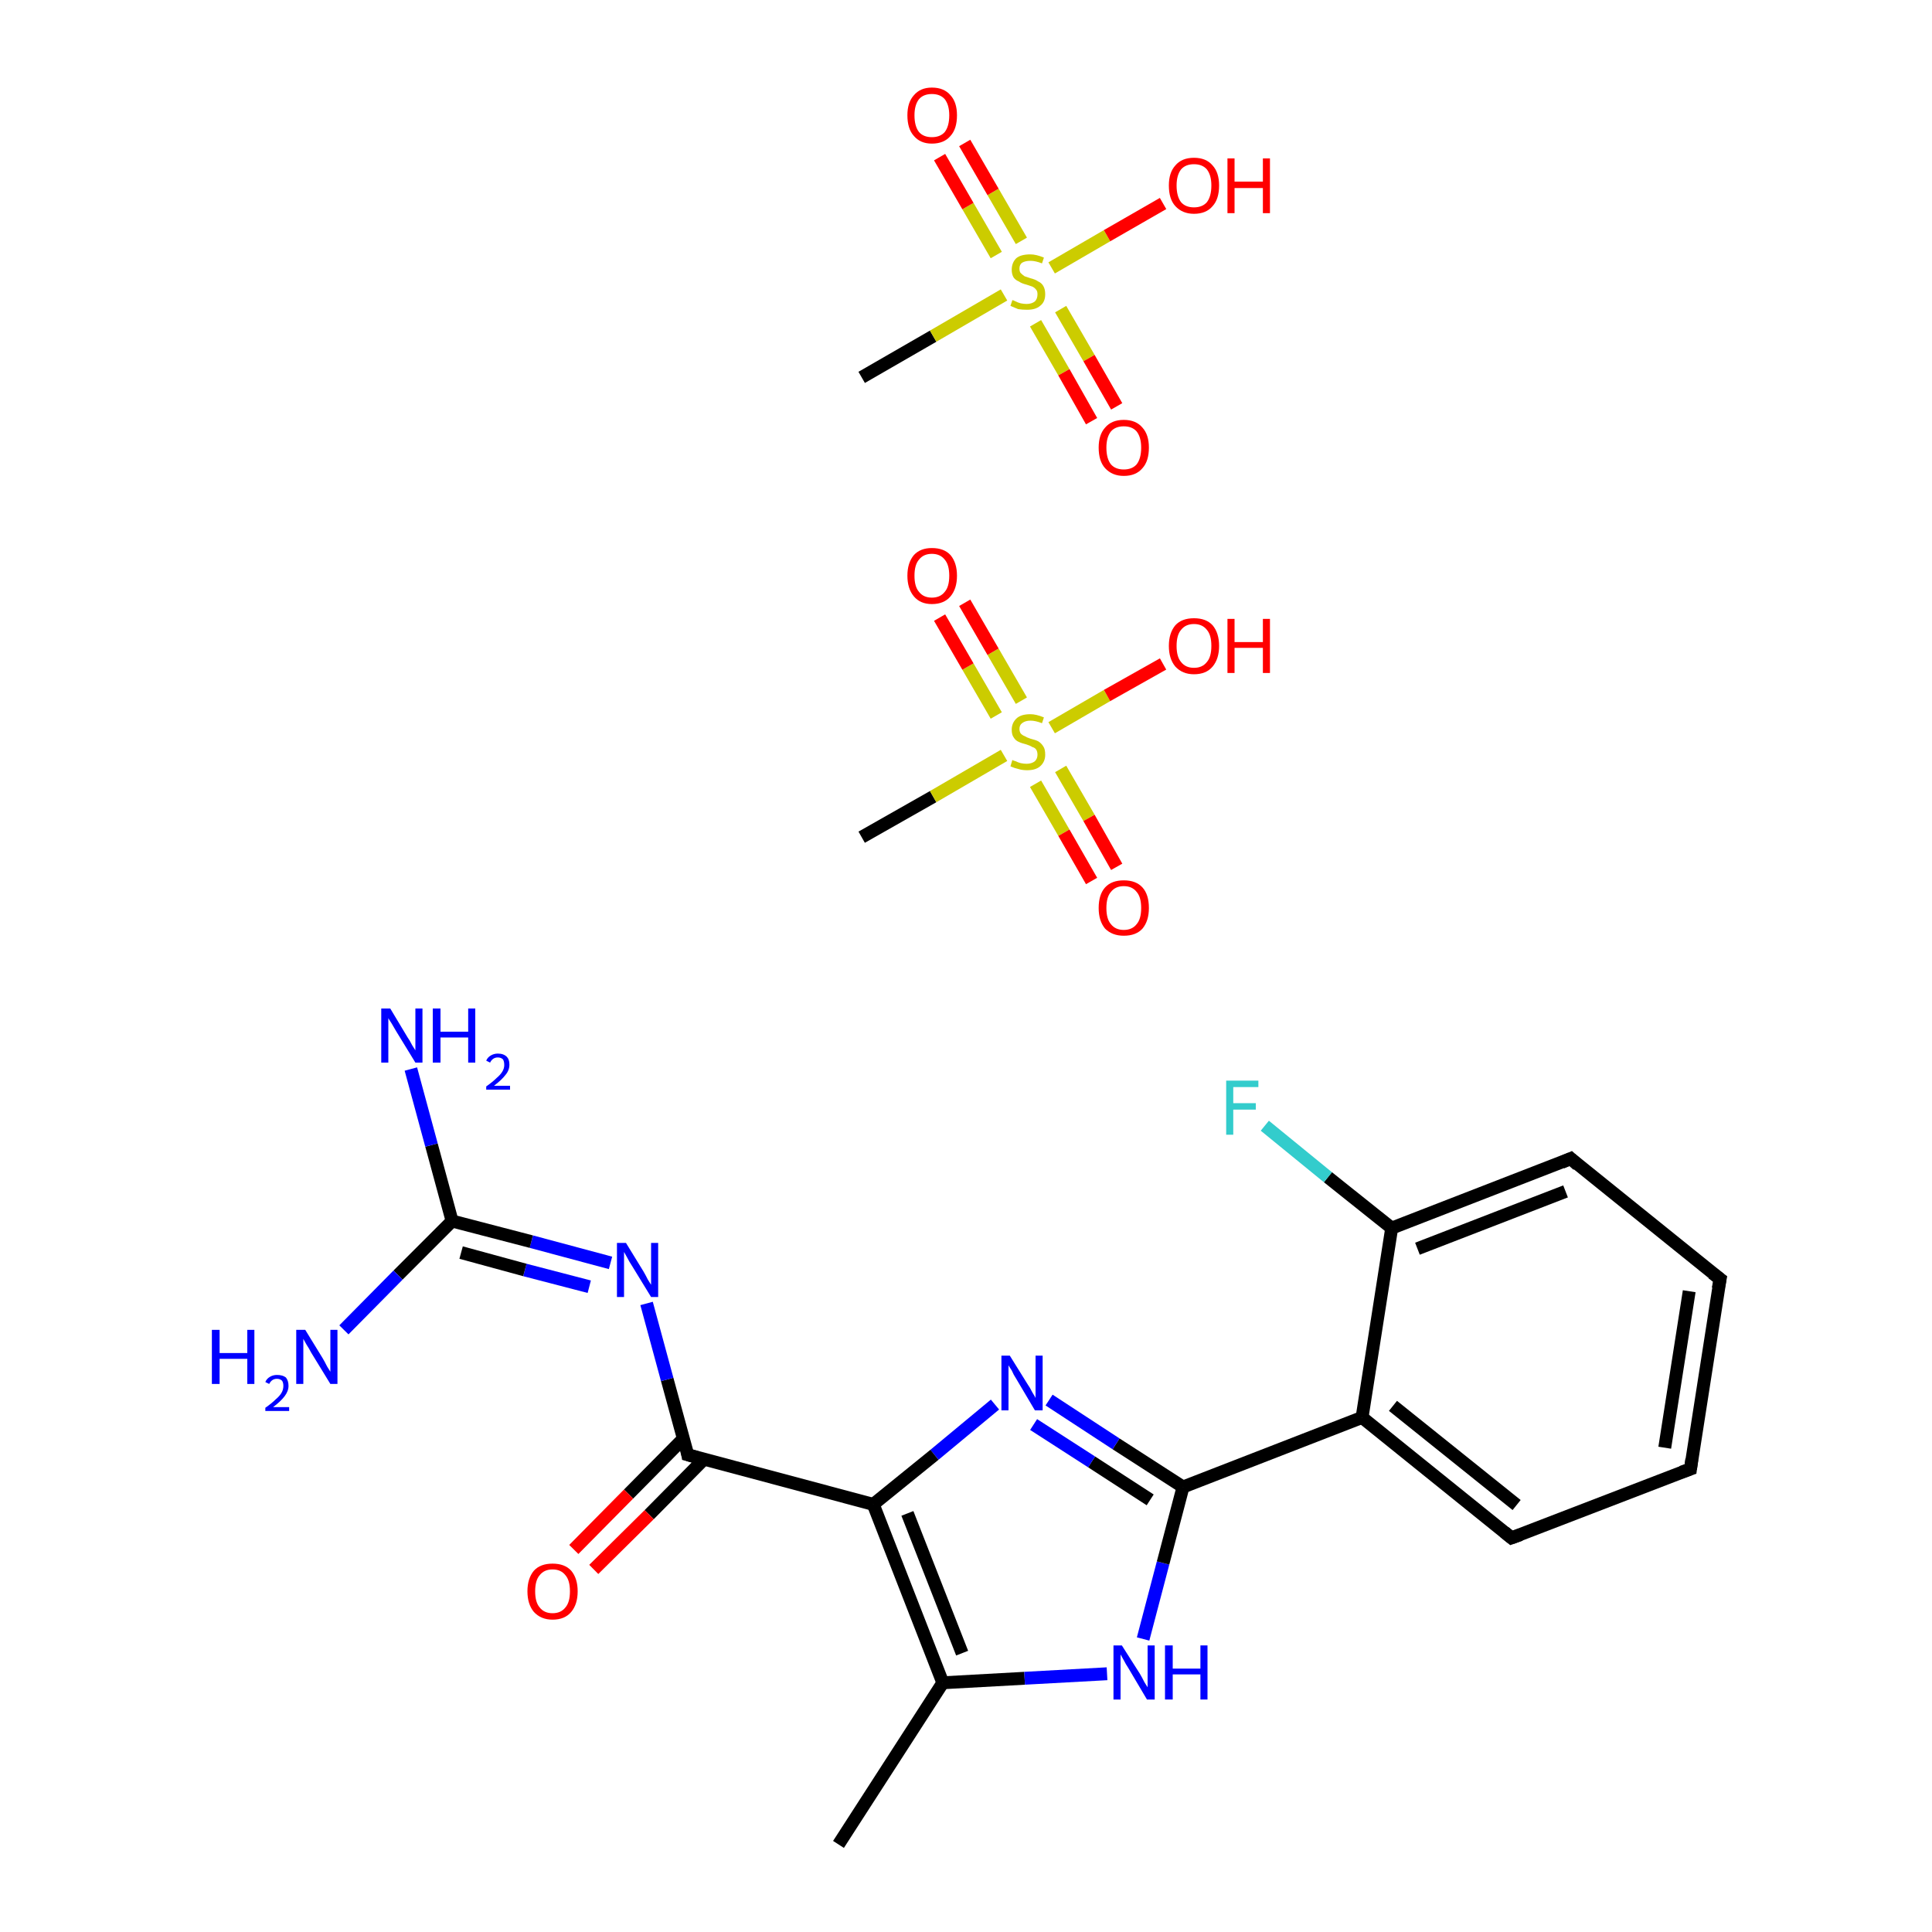 <?xml version='1.0' encoding='iso-8859-1'?>
<svg version='1.1' baseProfile='full'
              xmlns='http://www.w3.org/2000/svg'
                      xmlns:rdkit='http://www.rdkit.org/xml'
                      xmlns:xlink='http://www.w3.org/1999/xlink'
                  xml:space='preserve'
width='300px' height='300px' viewBox='0 0 300 300'>
<!-- END OF HEADER -->
<rect style='opacity:1.0;fill:#FFFFFF;stroke:none' width='300.0' height='300.0' x='0.0' y='0.0'> </rect>
<path class='bond-0 atom-0 atom-1' d='M 133.8,130.0 L 144.9,123.7' style='fill:none;fill-rule:evenodd;stroke:#000000;stroke-width:2.0px;stroke-linecap:butt;stroke-linejoin:miter;stroke-opacity:1' />
<path class='bond-0 atom-0 atom-1' d='M 144.9,123.7 L 155.9,117.3' style='fill:none;fill-rule:evenodd;stroke:#CCCC00;stroke-width:2.0px;stroke-linecap:butt;stroke-linejoin:miter;stroke-opacity:1' />
<path class='bond-1 atom-1 atom-2' d='M 160.8,121.7 L 165.2,129.3' style='fill:none;fill-rule:evenodd;stroke:#CCCC00;stroke-width:2.0px;stroke-linecap:butt;stroke-linejoin:miter;stroke-opacity:1' />
<path class='bond-1 atom-1 atom-2' d='M 165.2,129.3 L 169.5,136.8' style='fill:none;fill-rule:evenodd;stroke:#FF0000;stroke-width:2.0px;stroke-linecap:butt;stroke-linejoin:miter;stroke-opacity:1' />
<path class='bond-1 atom-1 atom-2' d='M 164.7,119.4 L 169.1,127.0' style='fill:none;fill-rule:evenodd;stroke:#CCCC00;stroke-width:2.0px;stroke-linecap:butt;stroke-linejoin:miter;stroke-opacity:1' />
<path class='bond-1 atom-1 atom-2' d='M 169.1,127.0 L 173.4,134.6' style='fill:none;fill-rule:evenodd;stroke:#FF0000;stroke-width:2.0px;stroke-linecap:butt;stroke-linejoin:miter;stroke-opacity:1' />
<path class='bond-2 atom-1 atom-3' d='M 158.6,108.8 L 154.2,101.2' style='fill:none;fill-rule:evenodd;stroke:#CCCC00;stroke-width:2.0px;stroke-linecap:butt;stroke-linejoin:miter;stroke-opacity:1' />
<path class='bond-2 atom-1 atom-3' d='M 154.2,101.2 L 149.8,93.6' style='fill:none;fill-rule:evenodd;stroke:#FF0000;stroke-width:2.0px;stroke-linecap:butt;stroke-linejoin:miter;stroke-opacity:1' />
<path class='bond-2 atom-1 atom-3' d='M 154.7,111.1 L 150.3,103.5' style='fill:none;fill-rule:evenodd;stroke:#CCCC00;stroke-width:2.0px;stroke-linecap:butt;stroke-linejoin:miter;stroke-opacity:1' />
<path class='bond-2 atom-1 atom-3' d='M 150.3,103.5 L 145.9,95.9' style='fill:none;fill-rule:evenodd;stroke:#FF0000;stroke-width:2.0px;stroke-linecap:butt;stroke-linejoin:miter;stroke-opacity:1' />
<path class='bond-3 atom-1 atom-4' d='M 163.3,113.0 L 171.9,108.0' style='fill:none;fill-rule:evenodd;stroke:#CCCC00;stroke-width:2.0px;stroke-linecap:butt;stroke-linejoin:miter;stroke-opacity:1' />
<path class='bond-3 atom-1 atom-4' d='M 171.9,108.0 L 180.6,103.1' style='fill:none;fill-rule:evenodd;stroke:#FF0000;stroke-width:2.0px;stroke-linecap:butt;stroke-linejoin:miter;stroke-opacity:1' />
<path class='bond-4 atom-5 atom-6' d='M 133.8,58.6 L 144.9,52.2' style='fill:none;fill-rule:evenodd;stroke:#000000;stroke-width:2.0px;stroke-linecap:butt;stroke-linejoin:miter;stroke-opacity:1' />
<path class='bond-4 atom-5 atom-6' d='M 144.9,52.2 L 155.9,45.8' style='fill:none;fill-rule:evenodd;stroke:#CCCC00;stroke-width:2.0px;stroke-linecap:butt;stroke-linejoin:miter;stroke-opacity:1' />
<path class='bond-5 atom-6 atom-7' d='M 160.8,50.2 L 165.2,57.8' style='fill:none;fill-rule:evenodd;stroke:#CCCC00;stroke-width:2.0px;stroke-linecap:butt;stroke-linejoin:miter;stroke-opacity:1' />
<path class='bond-5 atom-6 atom-7' d='M 165.2,57.8 L 169.5,65.4' style='fill:none;fill-rule:evenodd;stroke:#FF0000;stroke-width:2.0px;stroke-linecap:butt;stroke-linejoin:miter;stroke-opacity:1' />
<path class='bond-5 atom-6 atom-7' d='M 164.7,48.0 L 169.1,55.6' style='fill:none;fill-rule:evenodd;stroke:#CCCC00;stroke-width:2.0px;stroke-linecap:butt;stroke-linejoin:miter;stroke-opacity:1' />
<path class='bond-5 atom-6 atom-7' d='M 169.1,55.6 L 173.4,63.1' style='fill:none;fill-rule:evenodd;stroke:#FF0000;stroke-width:2.0px;stroke-linecap:butt;stroke-linejoin:miter;stroke-opacity:1' />
<path class='bond-6 atom-6 atom-8' d='M 158.6,37.4 L 154.2,29.8' style='fill:none;fill-rule:evenodd;stroke:#CCCC00;stroke-width:2.0px;stroke-linecap:butt;stroke-linejoin:miter;stroke-opacity:1' />
<path class='bond-6 atom-6 atom-8' d='M 154.2,29.8 L 149.8,22.2' style='fill:none;fill-rule:evenodd;stroke:#FF0000;stroke-width:2.0px;stroke-linecap:butt;stroke-linejoin:miter;stroke-opacity:1' />
<path class='bond-6 atom-6 atom-8' d='M 154.7,39.6 L 150.3,32.0' style='fill:none;fill-rule:evenodd;stroke:#CCCC00;stroke-width:2.0px;stroke-linecap:butt;stroke-linejoin:miter;stroke-opacity:1' />
<path class='bond-6 atom-6 atom-8' d='M 150.3,32.0 L 145.9,24.4' style='fill:none;fill-rule:evenodd;stroke:#FF0000;stroke-width:2.0px;stroke-linecap:butt;stroke-linejoin:miter;stroke-opacity:1' />
<path class='bond-7 atom-6 atom-9' d='M 163.3,41.6 L 171.9,36.6' style='fill:none;fill-rule:evenodd;stroke:#CCCC00;stroke-width:2.0px;stroke-linecap:butt;stroke-linejoin:miter;stroke-opacity:1' />
<path class='bond-7 atom-6 atom-9' d='M 171.9,36.6 L 180.6,31.6' style='fill:none;fill-rule:evenodd;stroke:#FF0000;stroke-width:2.0px;stroke-linecap:butt;stroke-linejoin:miter;stroke-opacity:1' />
<path class='bond-8 atom-10 atom-11' d='M 130.2,286.4 L 146.4,261.3' style='fill:none;fill-rule:evenodd;stroke:#000000;stroke-width:2.0px;stroke-linecap:butt;stroke-linejoin:miter;stroke-opacity:1' />
<path class='bond-9 atom-11 atom-12' d='M 146.4,261.3 L 159.1,260.6' style='fill:none;fill-rule:evenodd;stroke:#000000;stroke-width:2.0px;stroke-linecap:butt;stroke-linejoin:miter;stroke-opacity:1' />
<path class='bond-9 atom-11 atom-12' d='M 159.1,260.6 L 171.9,259.9' style='fill:none;fill-rule:evenodd;stroke:#0000FF;stroke-width:2.0px;stroke-linecap:butt;stroke-linejoin:miter;stroke-opacity:1' />
<path class='bond-10 atom-12 atom-13' d='M 177.5,254.5 L 180.6,242.7' style='fill:none;fill-rule:evenodd;stroke:#0000FF;stroke-width:2.0px;stroke-linecap:butt;stroke-linejoin:miter;stroke-opacity:1' />
<path class='bond-10 atom-12 atom-13' d='M 180.6,242.7 L 183.7,230.9' style='fill:none;fill-rule:evenodd;stroke:#000000;stroke-width:2.0px;stroke-linecap:butt;stroke-linejoin:miter;stroke-opacity:1' />
<path class='bond-11 atom-13 atom-14' d='M 183.7,230.9 L 211.5,220.1' style='fill:none;fill-rule:evenodd;stroke:#000000;stroke-width:2.0px;stroke-linecap:butt;stroke-linejoin:miter;stroke-opacity:1' />
<path class='bond-12 atom-14 atom-15' d='M 211.5,220.1 L 234.7,238.8' style='fill:none;fill-rule:evenodd;stroke:#000000;stroke-width:2.0px;stroke-linecap:butt;stroke-linejoin:miter;stroke-opacity:1' />
<path class='bond-12 atom-14 atom-15' d='M 216.3,218.3 L 235.5,233.7' style='fill:none;fill-rule:evenodd;stroke:#000000;stroke-width:2.0px;stroke-linecap:butt;stroke-linejoin:miter;stroke-opacity:1' />
<path class='bond-13 atom-15 atom-16' d='M 234.7,238.8 L 262.5,228.1' style='fill:none;fill-rule:evenodd;stroke:#000000;stroke-width:2.0px;stroke-linecap:butt;stroke-linejoin:miter;stroke-opacity:1' />
<path class='bond-14 atom-16 atom-17' d='M 262.5,228.1 L 267.1,198.6' style='fill:none;fill-rule:evenodd;stroke:#000000;stroke-width:2.0px;stroke-linecap:butt;stroke-linejoin:miter;stroke-opacity:1' />
<path class='bond-14 atom-16 atom-17' d='M 258.5,224.8 L 262.3,200.5' style='fill:none;fill-rule:evenodd;stroke:#000000;stroke-width:2.0px;stroke-linecap:butt;stroke-linejoin:miter;stroke-opacity:1' />
<path class='bond-15 atom-17 atom-18' d='M 267.1,198.6 L 243.9,179.9' style='fill:none;fill-rule:evenodd;stroke:#000000;stroke-width:2.0px;stroke-linecap:butt;stroke-linejoin:miter;stroke-opacity:1' />
<path class='bond-16 atom-18 atom-19' d='M 243.9,179.9 L 216.1,190.7' style='fill:none;fill-rule:evenodd;stroke:#000000;stroke-width:2.0px;stroke-linecap:butt;stroke-linejoin:miter;stroke-opacity:1' />
<path class='bond-16 atom-18 atom-19' d='M 243.1,185.0 L 220.1,193.9' style='fill:none;fill-rule:evenodd;stroke:#000000;stroke-width:2.0px;stroke-linecap:butt;stroke-linejoin:miter;stroke-opacity:1' />
<path class='bond-17 atom-19 atom-20' d='M 216.1,190.7 L 206.2,182.8' style='fill:none;fill-rule:evenodd;stroke:#000000;stroke-width:2.0px;stroke-linecap:butt;stroke-linejoin:miter;stroke-opacity:1' />
<path class='bond-17 atom-19 atom-20' d='M 206.2,182.8 L 196.4,174.8' style='fill:none;fill-rule:evenodd;stroke:#33CCCC;stroke-width:2.0px;stroke-linecap:butt;stroke-linejoin:miter;stroke-opacity:1' />
<path class='bond-18 atom-13 atom-21' d='M 183.7,230.9 L 173.3,224.2' style='fill:none;fill-rule:evenodd;stroke:#000000;stroke-width:2.0px;stroke-linecap:butt;stroke-linejoin:miter;stroke-opacity:1' />
<path class='bond-18 atom-13 atom-21' d='M 173.3,224.2 L 162.9,217.4' style='fill:none;fill-rule:evenodd;stroke:#0000FF;stroke-width:2.0px;stroke-linecap:butt;stroke-linejoin:miter;stroke-opacity:1' />
<path class='bond-18 atom-13 atom-21' d='M 178.6,232.9 L 169.5,227.0' style='fill:none;fill-rule:evenodd;stroke:#000000;stroke-width:2.0px;stroke-linecap:butt;stroke-linejoin:miter;stroke-opacity:1' />
<path class='bond-18 atom-13 atom-21' d='M 169.5,227.0 L 160.5,221.2' style='fill:none;fill-rule:evenodd;stroke:#0000FF;stroke-width:2.0px;stroke-linecap:butt;stroke-linejoin:miter;stroke-opacity:1' />
<path class='bond-19 atom-21 atom-22' d='M 154.5,218.1 L 145.1,225.9' style='fill:none;fill-rule:evenodd;stroke:#0000FF;stroke-width:2.0px;stroke-linecap:butt;stroke-linejoin:miter;stroke-opacity:1' />
<path class='bond-19 atom-21 atom-22' d='M 145.1,225.9 L 135.6,233.6' style='fill:none;fill-rule:evenodd;stroke:#000000;stroke-width:2.0px;stroke-linecap:butt;stroke-linejoin:miter;stroke-opacity:1' />
<path class='bond-20 atom-22 atom-23' d='M 135.6,233.6 L 106.8,225.9' style='fill:none;fill-rule:evenodd;stroke:#000000;stroke-width:2.0px;stroke-linecap:butt;stroke-linejoin:miter;stroke-opacity:1' />
<path class='bond-21 atom-23 atom-24' d='M 106.1,223.4 L 97.6,232.0' style='fill:none;fill-rule:evenodd;stroke:#000000;stroke-width:2.0px;stroke-linecap:butt;stroke-linejoin:miter;stroke-opacity:1' />
<path class='bond-21 atom-23 atom-24' d='M 97.6,232.0 L 89.1,240.6' style='fill:none;fill-rule:evenodd;stroke:#FF0000;stroke-width:2.0px;stroke-linecap:butt;stroke-linejoin:miter;stroke-opacity:1' />
<path class='bond-21 atom-23 atom-24' d='M 109.3,226.6 L 100.8,235.2' style='fill:none;fill-rule:evenodd;stroke:#000000;stroke-width:2.0px;stroke-linecap:butt;stroke-linejoin:miter;stroke-opacity:1' />
<path class='bond-21 atom-23 atom-24' d='M 100.8,235.2 L 92.2,243.7' style='fill:none;fill-rule:evenodd;stroke:#FF0000;stroke-width:2.0px;stroke-linecap:butt;stroke-linejoin:miter;stroke-opacity:1' />
<path class='bond-22 atom-23 atom-25' d='M 106.8,225.9 L 103.6,214.2' style='fill:none;fill-rule:evenodd;stroke:#000000;stroke-width:2.0px;stroke-linecap:butt;stroke-linejoin:miter;stroke-opacity:1' />
<path class='bond-22 atom-23 atom-25' d='M 103.6,214.2 L 100.4,202.4' style='fill:none;fill-rule:evenodd;stroke:#0000FF;stroke-width:2.0px;stroke-linecap:butt;stroke-linejoin:miter;stroke-opacity:1' />
<path class='bond-23 atom-25 atom-26' d='M 94.8,196.1 L 82.5,192.8' style='fill:none;fill-rule:evenodd;stroke:#0000FF;stroke-width:2.0px;stroke-linecap:butt;stroke-linejoin:miter;stroke-opacity:1' />
<path class='bond-23 atom-25 atom-26' d='M 82.5,192.8 L 70.2,189.6' style='fill:none;fill-rule:evenodd;stroke:#000000;stroke-width:2.0px;stroke-linecap:butt;stroke-linejoin:miter;stroke-opacity:1' />
<path class='bond-23 atom-25 atom-26' d='M 91.5,199.8 L 81.5,197.2' style='fill:none;fill-rule:evenodd;stroke:#0000FF;stroke-width:2.0px;stroke-linecap:butt;stroke-linejoin:miter;stroke-opacity:1' />
<path class='bond-23 atom-25 atom-26' d='M 81.5,197.2 L 71.6,194.5' style='fill:none;fill-rule:evenodd;stroke:#000000;stroke-width:2.0px;stroke-linecap:butt;stroke-linejoin:miter;stroke-opacity:1' />
<path class='bond-24 atom-26 atom-27' d='M 70.2,189.6 L 67.0,177.8' style='fill:none;fill-rule:evenodd;stroke:#000000;stroke-width:2.0px;stroke-linecap:butt;stroke-linejoin:miter;stroke-opacity:1' />
<path class='bond-24 atom-26 atom-27' d='M 67.0,177.8 L 63.8,166.0' style='fill:none;fill-rule:evenodd;stroke:#0000FF;stroke-width:2.0px;stroke-linecap:butt;stroke-linejoin:miter;stroke-opacity:1' />
<path class='bond-25 atom-26 atom-28' d='M 70.2,189.6 L 61.8,198.0' style='fill:none;fill-rule:evenodd;stroke:#000000;stroke-width:2.0px;stroke-linecap:butt;stroke-linejoin:miter;stroke-opacity:1' />
<path class='bond-25 atom-26 atom-28' d='M 61.8,198.0 L 53.4,206.5' style='fill:none;fill-rule:evenodd;stroke:#0000FF;stroke-width:2.0px;stroke-linecap:butt;stroke-linejoin:miter;stroke-opacity:1' />
<path class='bond-26 atom-22 atom-11' d='M 135.6,233.6 L 146.4,261.3' style='fill:none;fill-rule:evenodd;stroke:#000000;stroke-width:2.0px;stroke-linecap:butt;stroke-linejoin:miter;stroke-opacity:1' />
<path class='bond-26 atom-22 atom-11' d='M 140.9,235.0 L 149.4,256.7' style='fill:none;fill-rule:evenodd;stroke:#000000;stroke-width:2.0px;stroke-linecap:butt;stroke-linejoin:miter;stroke-opacity:1' />
<path class='bond-27 atom-19 atom-14' d='M 216.1,190.7 L 211.5,220.1' style='fill:none;fill-rule:evenodd;stroke:#000000;stroke-width:2.0px;stroke-linecap:butt;stroke-linejoin:miter;stroke-opacity:1' />
<path d='M 233.6,237.9 L 234.7,238.8 L 236.1,238.3' style='fill:none;stroke:#000000;stroke-width:2.0px;stroke-linecap:butt;stroke-linejoin:miter;stroke-opacity:1;' />
<path d='M 261.1,228.6 L 262.5,228.1 L 262.7,226.6' style='fill:none;stroke:#000000;stroke-width:2.0px;stroke-linecap:butt;stroke-linejoin:miter;stroke-opacity:1;' />
<path d='M 266.8,200.1 L 267.1,198.6 L 265.9,197.7' style='fill:none;stroke:#000000;stroke-width:2.0px;stroke-linecap:butt;stroke-linejoin:miter;stroke-opacity:1;' />
<path d='M 245.0,180.9 L 243.9,179.9 L 242.5,180.5' style='fill:none;stroke:#000000;stroke-width:2.0px;stroke-linecap:butt;stroke-linejoin:miter;stroke-opacity:1;' />
<path d='M 108.2,226.3 L 106.8,225.9 L 106.7,225.3' style='fill:none;stroke:#000000;stroke-width:2.0px;stroke-linecap:butt;stroke-linejoin:miter;stroke-opacity:1;' />
<path class='atom-1' d='M 157.2 118.0
Q 157.3 118.1, 157.7 118.2
Q 158.1 118.4, 158.5 118.5
Q 159.0 118.6, 159.4 118.6
Q 160.2 118.6, 160.7 118.2
Q 161.1 117.8, 161.1 117.2
Q 161.1 116.7, 160.9 116.4
Q 160.7 116.1, 160.3 116.0
Q 160.0 115.8, 159.4 115.6
Q 158.6 115.4, 158.2 115.2
Q 157.7 115.0, 157.4 114.5
Q 157.1 114.1, 157.1 113.3
Q 157.1 112.3, 157.8 111.6
Q 158.5 110.9, 160.0 110.9
Q 160.9 110.9, 162.1 111.4
L 161.8 112.3
Q 160.8 111.9, 160.0 111.9
Q 159.2 111.9, 158.7 112.3
Q 158.3 112.6, 158.3 113.2
Q 158.3 113.6, 158.5 113.9
Q 158.8 114.2, 159.1 114.3
Q 159.4 114.5, 160.0 114.7
Q 160.8 114.9, 161.2 115.1
Q 161.7 115.4, 162.0 115.9
Q 162.3 116.3, 162.3 117.2
Q 162.3 118.3, 161.5 119.0
Q 160.8 119.6, 159.5 119.6
Q 158.7 119.6, 158.1 119.4
Q 157.6 119.3, 156.9 119.0
L 157.2 118.0
' fill='#CCCC00'/>
<path class='atom-2' d='M 170.6 141.0
Q 170.6 138.9, 171.6 137.8
Q 172.6 136.7, 174.5 136.7
Q 176.4 136.7, 177.4 137.8
Q 178.4 138.9, 178.4 141.0
Q 178.4 143.0, 177.4 144.2
Q 176.4 145.3, 174.5 145.3
Q 172.7 145.3, 171.6 144.2
Q 170.6 143.0, 170.6 141.0
M 174.5 144.4
Q 175.8 144.4, 176.5 143.5
Q 177.2 142.7, 177.2 141.0
Q 177.2 139.3, 176.5 138.5
Q 175.8 137.6, 174.5 137.6
Q 173.2 137.6, 172.5 138.5
Q 171.8 139.3, 171.8 141.0
Q 171.8 142.7, 172.5 143.5
Q 173.2 144.4, 174.5 144.4
' fill='#FF0000'/>
<path class='atom-3' d='M 140.9 89.4
Q 140.9 87.4, 141.9 86.2
Q 142.9 85.1, 144.7 85.1
Q 146.6 85.1, 147.6 86.2
Q 148.6 87.4, 148.6 89.4
Q 148.6 91.4, 147.6 92.6
Q 146.6 93.8, 144.7 93.8
Q 142.9 93.8, 141.9 92.6
Q 140.9 91.4, 140.9 89.4
M 144.7 92.8
Q 146.0 92.8, 146.7 91.9
Q 147.4 91.1, 147.4 89.4
Q 147.4 87.7, 146.7 86.9
Q 146.0 86.0, 144.7 86.0
Q 143.4 86.0, 142.7 86.9
Q 142.0 87.7, 142.0 89.4
Q 142.0 91.1, 142.7 91.9
Q 143.4 92.8, 144.7 92.8
' fill='#FF0000'/>
<path class='atom-4' d='M 181.5 100.3
Q 181.5 98.3, 182.5 97.1
Q 183.5 96.0, 185.4 96.0
Q 187.3 96.0, 188.3 97.1
Q 189.3 98.3, 189.3 100.3
Q 189.3 102.3, 188.3 103.5
Q 187.3 104.7, 185.4 104.7
Q 183.6 104.7, 182.5 103.5
Q 181.5 102.3, 181.5 100.3
M 185.4 103.7
Q 186.7 103.7, 187.4 102.8
Q 188.1 102.0, 188.1 100.3
Q 188.1 98.6, 187.4 97.8
Q 186.7 96.9, 185.4 96.9
Q 184.1 96.9, 183.4 97.8
Q 182.7 98.6, 182.7 100.3
Q 182.7 102.0, 183.4 102.8
Q 184.1 103.7, 185.4 103.7
' fill='#FF0000'/>
<path class='atom-4' d='M 190.6 96.1
L 191.7 96.1
L 191.7 99.7
L 196.1 99.7
L 196.1 96.1
L 197.2 96.1
L 197.2 104.5
L 196.1 104.5
L 196.1 100.6
L 191.7 100.6
L 191.7 104.5
L 190.6 104.5
L 190.6 96.1
' fill='#FF0000'/>
<path class='atom-6' d='M 157.2 46.6
Q 157.3 46.6, 157.7 46.8
Q 158.1 47.0, 158.5 47.1
Q 159.0 47.2, 159.4 47.2
Q 160.2 47.2, 160.7 46.8
Q 161.1 46.4, 161.1 45.7
Q 161.1 45.2, 160.9 45.0
Q 160.7 44.7, 160.3 44.5
Q 160.0 44.4, 159.4 44.2
Q 158.6 44.0, 158.2 43.7
Q 157.7 43.5, 157.4 43.1
Q 157.1 42.6, 157.1 41.9
Q 157.1 40.8, 157.8 40.1
Q 158.5 39.5, 160.0 39.5
Q 160.9 39.5, 162.1 40.0
L 161.8 40.9
Q 160.8 40.5, 160.0 40.5
Q 159.2 40.5, 158.7 40.8
Q 158.3 41.1, 158.3 41.7
Q 158.3 42.2, 158.5 42.4
Q 158.8 42.7, 159.1 42.9
Q 159.4 43.0, 160.0 43.2
Q 160.8 43.4, 161.2 43.7
Q 161.7 43.9, 162.0 44.4
Q 162.3 44.9, 162.3 45.7
Q 162.3 46.9, 161.5 47.5
Q 160.8 48.1, 159.5 48.1
Q 158.7 48.1, 158.1 48.0
Q 157.6 47.8, 156.9 47.5
L 157.2 46.6
' fill='#CCCC00'/>
<path class='atom-7' d='M 170.6 69.5
Q 170.6 67.5, 171.6 66.4
Q 172.6 65.2, 174.5 65.2
Q 176.4 65.2, 177.4 66.4
Q 178.4 67.5, 178.4 69.5
Q 178.4 71.6, 177.4 72.7
Q 176.4 73.9, 174.5 73.9
Q 172.7 73.9, 171.6 72.7
Q 170.6 71.6, 170.6 69.5
M 174.5 72.9
Q 175.8 72.9, 176.5 72.1
Q 177.2 71.2, 177.2 69.5
Q 177.2 67.9, 176.5 67.0
Q 175.8 66.2, 174.5 66.2
Q 173.2 66.2, 172.5 67.0
Q 171.8 67.9, 171.8 69.5
Q 171.8 71.2, 172.5 72.1
Q 173.2 72.9, 174.5 72.9
' fill='#FF0000'/>
<path class='atom-8' d='M 140.9 17.9
Q 140.9 15.9, 141.9 14.8
Q 142.9 13.6, 144.7 13.6
Q 146.6 13.6, 147.6 14.8
Q 148.6 15.9, 148.6 17.9
Q 148.6 20.0, 147.6 21.1
Q 146.6 22.3, 144.7 22.3
Q 142.9 22.3, 141.9 21.1
Q 140.9 20.0, 140.9 17.9
M 144.7 21.3
Q 146.0 21.3, 146.7 20.5
Q 147.4 19.6, 147.4 17.9
Q 147.4 16.3, 146.7 15.4
Q 146.0 14.6, 144.7 14.6
Q 143.4 14.6, 142.7 15.4
Q 142.0 16.3, 142.0 17.9
Q 142.0 19.6, 142.7 20.5
Q 143.4 21.3, 144.7 21.3
' fill='#FF0000'/>
<path class='atom-9' d='M 181.5 28.8
Q 181.5 26.8, 182.5 25.7
Q 183.5 24.5, 185.4 24.5
Q 187.3 24.5, 188.3 25.7
Q 189.3 26.8, 189.3 28.8
Q 189.3 30.9, 188.3 32.0
Q 187.3 33.2, 185.4 33.2
Q 183.6 33.2, 182.5 32.0
Q 181.5 30.9, 181.5 28.8
M 185.4 32.2
Q 186.7 32.2, 187.4 31.4
Q 188.1 30.5, 188.1 28.8
Q 188.1 27.2, 187.4 26.3
Q 186.7 25.5, 185.4 25.5
Q 184.1 25.5, 183.4 26.3
Q 182.7 27.2, 182.7 28.8
Q 182.7 30.5, 183.4 31.4
Q 184.1 32.2, 185.4 32.2
' fill='#FF0000'/>
<path class='atom-9' d='M 190.6 24.6
L 191.7 24.6
L 191.7 28.2
L 196.1 28.2
L 196.1 24.6
L 197.2 24.6
L 197.2 33.1
L 196.1 33.1
L 196.1 29.2
L 191.7 29.2
L 191.7 33.1
L 190.6 33.1
L 190.6 24.6
' fill='#FF0000'/>
<path class='atom-12' d='M 174.2 255.5
L 177.0 259.9
Q 177.3 260.4, 177.7 261.2
Q 178.2 262.0, 178.2 262.0
L 178.2 255.5
L 179.3 255.5
L 179.3 263.9
L 178.1 263.9
L 175.2 259.0
Q 174.8 258.4, 174.5 257.8
Q 174.1 257.1, 174.0 256.9
L 174.0 263.9
L 172.9 263.9
L 172.9 255.5
L 174.2 255.5
' fill='#0000FF'/>
<path class='atom-12' d='M 180.9 255.5
L 182.1 255.5
L 182.1 259.1
L 186.4 259.1
L 186.4 255.5
L 187.5 255.5
L 187.5 263.9
L 186.4 263.9
L 186.4 260.0
L 182.1 260.0
L 182.1 263.9
L 180.9 263.9
L 180.9 255.5
' fill='#0000FF'/>
<path class='atom-20' d='M 190.4 167.8
L 195.4 167.8
L 195.4 168.8
L 191.5 168.8
L 191.5 171.3
L 195.0 171.3
L 195.0 172.3
L 191.5 172.3
L 191.5 176.2
L 190.4 176.2
L 190.4 167.8
' fill='#33CCCC'/>
<path class='atom-21' d='M 156.8 210.5
L 159.6 215.0
Q 159.9 215.4, 160.3 216.2
Q 160.8 217.0, 160.8 217.1
L 160.8 210.5
L 161.9 210.5
L 161.9 219.0
L 160.7 219.0
L 157.8 214.1
Q 157.4 213.5, 157.1 212.8
Q 156.7 212.2, 156.6 212.0
L 156.6 219.0
L 155.5 219.0
L 155.5 210.5
L 156.8 210.5
' fill='#0000FF'/>
<path class='atom-24' d='M 81.9 247.1
Q 81.9 245.1, 82.9 243.9
Q 83.9 242.8, 85.8 242.8
Q 87.7 242.8, 88.7 243.9
Q 89.7 245.1, 89.7 247.1
Q 89.7 249.1, 88.7 250.3
Q 87.7 251.5, 85.8 251.5
Q 84.0 251.5, 82.9 250.3
Q 81.9 249.1, 81.9 247.1
M 85.8 250.5
Q 87.1 250.5, 87.8 249.6
Q 88.5 248.8, 88.5 247.1
Q 88.5 245.4, 87.8 244.6
Q 87.1 243.7, 85.8 243.7
Q 84.5 243.7, 83.8 244.6
Q 83.1 245.4, 83.1 247.1
Q 83.1 248.8, 83.8 249.6
Q 84.5 250.5, 85.8 250.5
' fill='#FF0000'/>
<path class='atom-25' d='M 97.2 193.0
L 99.9 197.4
Q 100.2 197.9, 100.6 198.7
Q 101.1 199.5, 101.1 199.5
L 101.1 193.0
L 102.2 193.0
L 102.2 201.4
L 101.1 201.4
L 98.1 196.5
Q 97.7 195.9, 97.4 195.3
Q 97.0 194.6, 96.9 194.4
L 96.9 201.4
L 95.8 201.4
L 95.8 193.0
L 97.2 193.0
' fill='#0000FF'/>
<path class='atom-27' d='M 60.6 156.6
L 63.3 161.1
Q 63.6 161.5, 64.0 162.3
Q 64.5 163.1, 64.5 163.1
L 64.5 156.6
L 65.6 156.6
L 65.6 165.0
L 64.5 165.0
L 61.5 160.1
Q 61.2 159.6, 60.8 158.9
Q 60.4 158.3, 60.3 158.1
L 60.3 165.0
L 59.2 165.0
L 59.2 156.6
L 60.6 156.6
' fill='#0000FF'/>
<path class='atom-27' d='M 67.2 156.6
L 68.4 156.6
L 68.4 160.2
L 72.7 160.2
L 72.7 156.6
L 73.8 156.6
L 73.8 165.0
L 72.7 165.0
L 72.7 161.1
L 68.4 161.1
L 68.4 165.0
L 67.2 165.0
L 67.2 156.6
' fill='#0000FF'/>
<path class='atom-27' d='M 75.5 164.7
Q 75.7 164.2, 76.2 163.9
Q 76.7 163.6, 77.3 163.6
Q 78.2 163.6, 78.7 164.1
Q 79.1 164.5, 79.1 165.3
Q 79.1 166.2, 78.5 166.9
Q 77.9 167.7, 76.7 168.6
L 79.2 168.6
L 79.2 169.2
L 75.5 169.2
L 75.5 168.7
Q 76.5 168.0, 77.1 167.4
Q 77.7 166.9, 78.0 166.4
Q 78.3 165.9, 78.3 165.4
Q 78.3 164.8, 78.1 164.5
Q 77.8 164.2, 77.3 164.2
Q 76.9 164.2, 76.6 164.4
Q 76.3 164.6, 76.1 165.0
L 75.5 164.7
' fill='#0000FF'/>
<path class='atom-28' d='M 32.9 206.5
L 34.1 206.5
L 34.1 210.1
L 38.4 210.1
L 38.4 206.5
L 39.5 206.5
L 39.5 214.9
L 38.4 214.9
L 38.4 211.0
L 34.1 211.0
L 34.1 214.9
L 32.9 214.9
L 32.9 206.5
' fill='#0000FF'/>
<path class='atom-28' d='M 41.2 214.6
Q 41.4 214.1, 41.9 213.8
Q 42.4 213.5, 43.0 213.5
Q 43.9 213.5, 44.4 213.9
Q 44.8 214.4, 44.8 215.2
Q 44.8 216.0, 44.2 216.8
Q 43.6 217.6, 42.4 218.5
L 44.9 218.5
L 44.9 219.1
L 41.2 219.1
L 41.2 218.6
Q 42.2 217.9, 42.8 217.3
Q 43.4 216.8, 43.7 216.3
Q 44.0 215.8, 44.0 215.2
Q 44.0 214.7, 43.8 214.4
Q 43.5 214.1, 43.0 214.1
Q 42.6 214.1, 42.3 214.3
Q 42.0 214.5, 41.8 214.9
L 41.2 214.6
' fill='#0000FF'/>
<path class='atom-28' d='M 47.4 206.5
L 50.1 210.9
Q 50.4 211.4, 50.8 212.2
Q 51.3 213.0, 51.3 213.0
L 51.3 206.5
L 52.4 206.5
L 52.4 214.9
L 51.3 214.9
L 48.3 210.0
Q 48.0 209.4, 47.6 208.8
Q 47.2 208.1, 47.1 207.9
L 47.1 214.9
L 46.0 214.9
L 46.0 206.5
L 47.4 206.5
' fill='#0000FF'/>
</svg>
